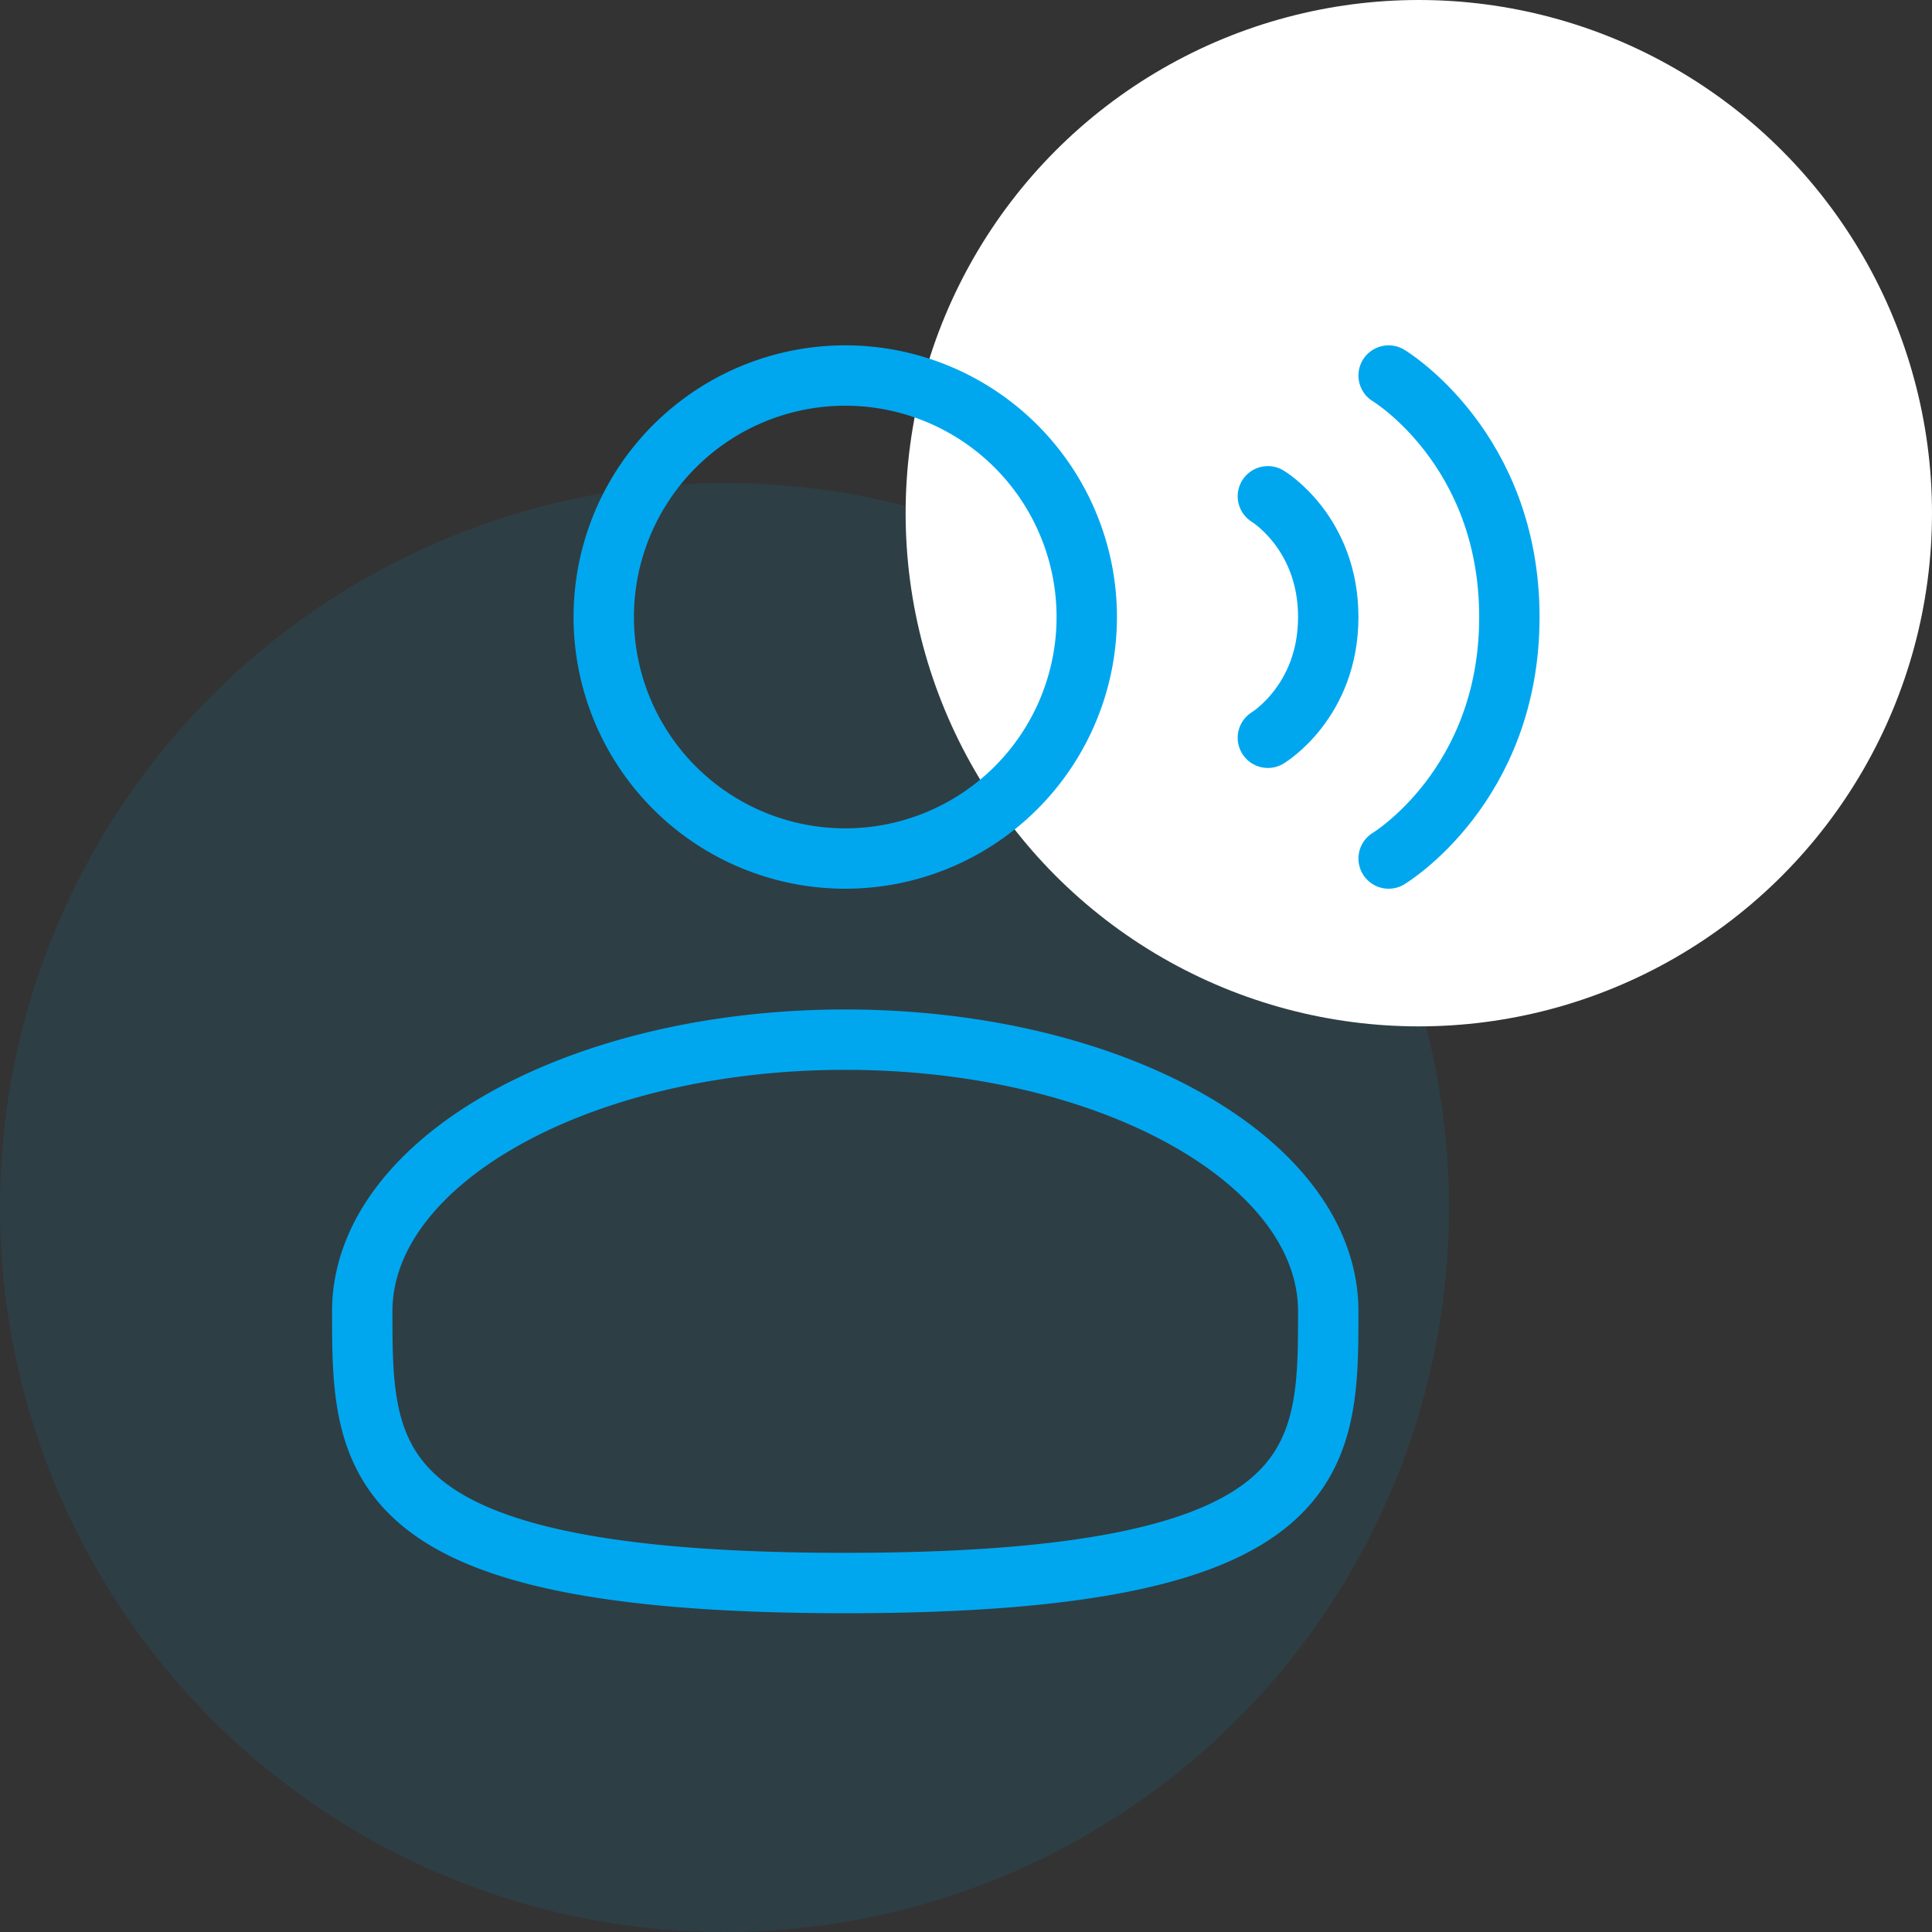<svg width="64" height="64" viewBox="0 0 64 64" fill="none" xmlns="http://www.w3.org/2000/svg"><rect x="0" y="0" width="64" height="64" fill="#333333" stroke="none"/><g clip-path="url(#a)"><circle cx="24" cy="40" r="24" fill="#00A7EF" fill-opacity=".1"/><circle cx="47" cy="17" r="17" fill="#fff"/><path d="M28 28.44a8 8 0 1 0 0-16 8 8 0 0 0 0 16zm16 15c0 4.97 0 9-16 9s-16-4.03-16-9 7.164-9 16-9 16 4.03 16 9z" stroke="#00A7EF" stroke-width="2"/><path d="M46 12.44s4 2.4 4 8-4 8-4 8m-4-12s2 1.2 2 4-2 4-2 4" stroke="#00A7EF" stroke-width="2" stroke-linecap="round"/></g><defs><clipPath id="a"><path fill="#fff" d="M0 0h64v64H0z"/></clipPath></defs></svg>